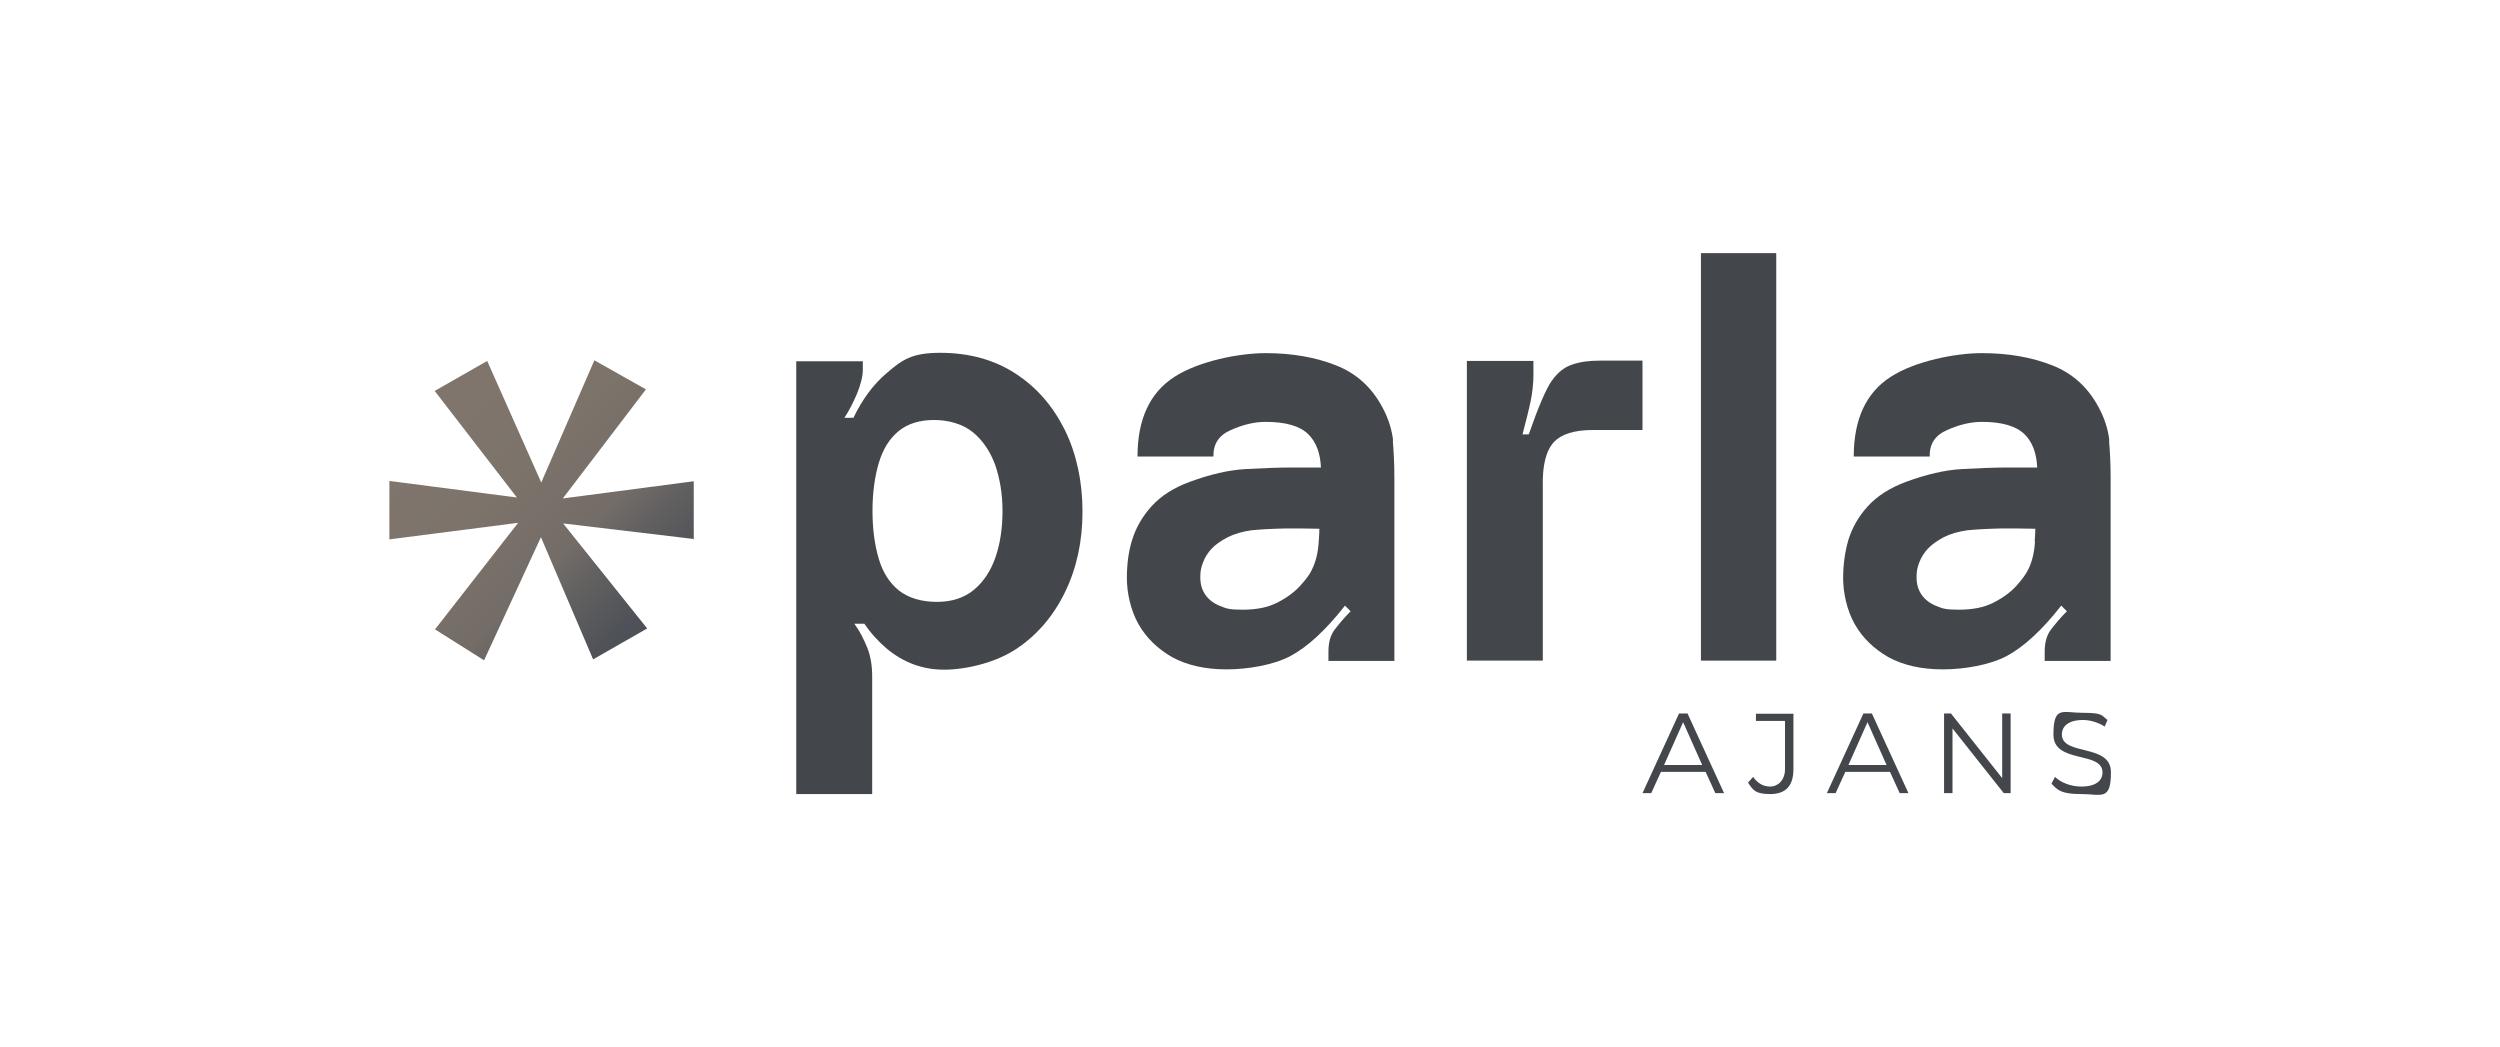 <?xml version="1.0" encoding="UTF-8"?> <svg xmlns="http://www.w3.org/2000/svg" xmlns:xlink="http://www.w3.org/1999/xlink" id="katman_1" version="1.1" viewBox="0 0 800 335"><defs><style> .st0 { fill: url(#Adsız_degrade_11); } .st1 { fill: #43474c; } </style><linearGradient id="Adsız_degrade_11" data-name="Adsız degrade 11" x1="211.6" y1="201.6" x2="142.4" y2="132.9" gradientUnits="userSpaceOnUse"><stop offset="0" stop-color="#4b5057"></stop><stop offset=".1" stop-color="#4f5258"></stop><stop offset=".3" stop-color="#646261"></stop><stop offset=".4" stop-color="#736c67"></stop><stop offset=".7" stop-color="#7c736a"></stop><stop offset="1" stop-color="#7f756c"></stop></linearGradient></defs><g><g><path class="st1" d="M545.7,247h-14.2l-3.1,6.8h-2.8l11.7-25.5h2.7l11.7,25.5h-2.8l-3.1-6.8ZM544.7,244.8l-6.1-13.7-6.1,13.7h12.2Z"></path><path class="st1" d="M559.4,250.4l1.6-1.8c1.4,2,3.2,3.1,5.5,3.1s4.7-1.9,4.7-5.6v-15.4h-9.3v-2.3h12v17.7c0,5.4-2.5,8-7.4,8s-5.5-1.3-7.1-3.6Z"></path><path class="st1" d="M604.7,247h-14.2l-3.1,6.8h-2.8l11.7-25.5h2.7l11.7,25.5h-2.8l-3.1-6.8ZM603.7,244.8l-6.1-13.7-6.1,13.7h12.2Z"></path><path class="st1" d="M643.4,228.3v25.5h-2.2l-16.4-20.7v20.7h-2.7v-25.5h2.2l16.4,20.7v-20.7h2.7Z"></path><path class="st1" d="M656.5,250.7l1.1-2.1c1.8,1.8,5.1,3.1,8.4,3.1,4.8,0,6.8-2,6.8-4.5,0-7-15.7-2.7-15.7-12.1s2.9-7,9.4-7,5.9.8,7.9,2.3l-.9,2.1c-2.2-1.4-4.7-2.1-7-2.1-4.7,0-6.7,2.1-6.7,4.6,0,7,15.7,2.8,15.7,12.1s-3,7-9.5,7-7.6-1.3-9.5-3.3Z"></path></g><g><path class="st1" d="M340.7,137.5c-3.8-7.6-9-13.6-15.8-18-6.8-4.4-14.8-6.6-24-6.6s-12.2,2.2-17.4,6.7c-4.2,3.6-7.6,8.3-10.4,14.1h-2.9c1.4-2.1,2.7-4.6,4-7.6,1.2-3,1.9-5.6,1.9-7.8v-2.7h-21.3v138.5h24.3v-37.5c0-3.6-.5-6.7-1.6-9.4-1.1-2.7-2.4-5.3-4.1-7.6h3.2c2.1,3.1,4.5,5.7,7.2,8,5.3,4.4,11.4,6.7,18.3,6.7s16.5-2.2,23.2-6.7c6.6-4.4,11.8-10.5,15.5-18.1,3.7-7.6,5.6-16.2,5.6-25.8s-1.9-18.4-5.6-26ZM318.6,178.2c-1.5,4.4-3.8,7.9-6.9,10.5-3.1,2.6-7.1,3.9-11.9,3.9s-9-1.2-12.1-3.6c-3-2.4-5.2-5.8-6.5-10.2-1.3-4.4-2-9.5-2-15.3s.7-10.9,2-15.3c1.3-4.4,3.4-7.8,6.3-10.2s6.7-3.6,11.4-3.6,9.2,1.3,12.4,3.9c3.2,2.6,5.6,6.2,7.2,10.6,1.5,4.4,2.3,9.3,2.3,14.6s-.7,10.3-2.2,14.7Z"></path><path class="st1" d="M445.8,141c-.4-3.5-1.5-7.1-3.4-10.6-3.4-6.4-8.3-10.9-14.9-13.5-6.6-2.6-14.1-3.9-22.5-3.9s-21.3,2.5-29.2,7.6c-7.9,5.1-11.8,13.6-11.8,25.5h24.3c-.1-4,1.7-6.8,5.6-8.5,3.8-1.7,7.5-2.6,11.1-2.6,6.4,0,11,1.3,13.7,4,2.4,2.4,3.8,5.9,4,10.6-3.6,0-6.7,0-9.2,0-4.5,0-9.5.2-14.9.5-5.4.3-11.4,1.7-17.9,4.1-5.2,1.9-9.2,4.5-12.2,7.8-3,3.3-5,6.9-6.2,10.7-1.2,3.8-1.7,7.9-1.7,12.4s1.2,10.2,3.7,14.6c2.5,4.4,6.1,7.9,10.8,10.6,4.8,2.6,10.6,3.9,17.4,3.9s15.1-1.4,20.5-4.3c5.4-2.9,11.2-8.2,17.4-16.1l1.8,1.8c-2.2,2.2-3.9,4.3-5.2,6-1.3,1.8-1.9,4.1-1.9,6.9v3h21.1v-58.6c0-4.4-.2-8.3-.5-11.9ZM422,173.2c-.2,3.5-.9,6.5-2.2,9.1-.6,1.4-1.9,3.1-3.7,5.1-1.8,2-4.2,3.8-7.3,5.4-3.1,1.6-6.8,2.3-11.2,2.3s-5.2-.4-7.2-1.2c-2-.8-3.6-2-4.7-3.6-1.1-1.6-1.6-3.4-1.6-5.6s.3-3.2.9-4.8c.6-1.6,1.5-3,2.7-4.3,1.2-1.3,2.9-2.5,5.2-3.7,2.2-1.1,4.7-1.8,7.5-2.2,2.8-.3,6.6-.5,11.2-.6,2.9,0,6.5,0,10.6.1,0,1.2-.1,2.6-.2,4Z"></path><path class="st1" d="M493.7,211.4h-24.3v-95.9h21.3v4.3c0,2.8-.3,5.7-.9,8.6-.6,2.9-1.5,6.4-2.6,10.6h2c3.1-8.9,5.6-14.7,7.4-17.2,1.8-2.5,3.9-4.3,6.4-5.1,2.5-.9,5.4-1.3,8.9-1.3h13.7v22.2h-15.8c-6,0-10.1,1.3-12.5,3.8-2.6,2.8-3.8,7.6-3.6,14.6v55.6Z"></path><path class="st1" d="M568.4,211.4h-24.1V81h24.1v130.5Z"></path><path class="st1" d="M675,141c-.4-3.5-1.5-7.1-3.4-10.6-3.4-6.4-8.3-10.9-14.9-13.5-6.6-2.6-14.1-3.9-22.5-3.9s-21.3,2.5-29.2,7.6c-7.9,5.1-11.8,13.6-11.8,25.5h24.3c-.1-4,1.7-6.8,5.6-8.5,3.8-1.7,7.5-2.6,11.1-2.6,6.4,0,10.9,1.3,13.7,4,2.4,2.4,3.8,5.9,4,10.6-3.6,0-6.7,0-9.2,0-4.5,0-9.5.2-14.9.5-5.4.3-11.4,1.7-17.9,4.1-5.1,1.9-9.2,4.5-12.2,7.8-3,3.3-5,6.9-6.2,10.7-1.1,3.8-1.7,7.9-1.7,12.4s1.2,10.2,3.7,14.6c2.5,4.4,6.1,7.9,10.8,10.6,4.8,2.6,10.6,3.9,17.4,3.9s15.1-1.4,20.5-4.3c5.4-2.9,11.2-8.2,17.4-16.1l1.8,1.8c-2.2,2.2-3.9,4.3-5.2,6-1.3,1.8-1.9,4.1-1.9,6.9v3h21.1v-58.6c0-4.4-.2-8.3-.5-11.9ZM651.2,173.2c-.2,3.5-.9,6.5-2.2,9.1-.7,1.4-1.9,3.1-3.7,5.1-1.8,2-4.2,3.8-7.3,5.4-3.1,1.6-6.8,2.3-11.2,2.3s-5.2-.4-7.2-1.2c-2-.8-3.6-2-4.7-3.6-1.1-1.6-1.6-3.4-1.6-5.6s.3-3.2.9-4.8c.6-1.6,1.5-3,2.7-4.3,1.2-1.3,2.9-2.5,5.1-3.7,2.2-1.1,4.7-1.8,7.5-2.2,2.8-.3,6.6-.5,11.2-.6,2.9,0,6.5,0,10.6.1,0,1.2-.1,2.6-.2,4Z"></path></g></g><path class="st0" d="M222,172.7v-18.7l-41.9,5.5,26.6-34.9-16.5-9.3-17,39.1-17.3-38.9-16.8,9.6,26.3,34.1-40.8-5.3v18.7l41.2-5.3-26.6,34.1,15.7,9.9,18.2-39.4,16.7,39.1,17.3-9.9-26.9-33.6,42,5Z"></path></svg> 